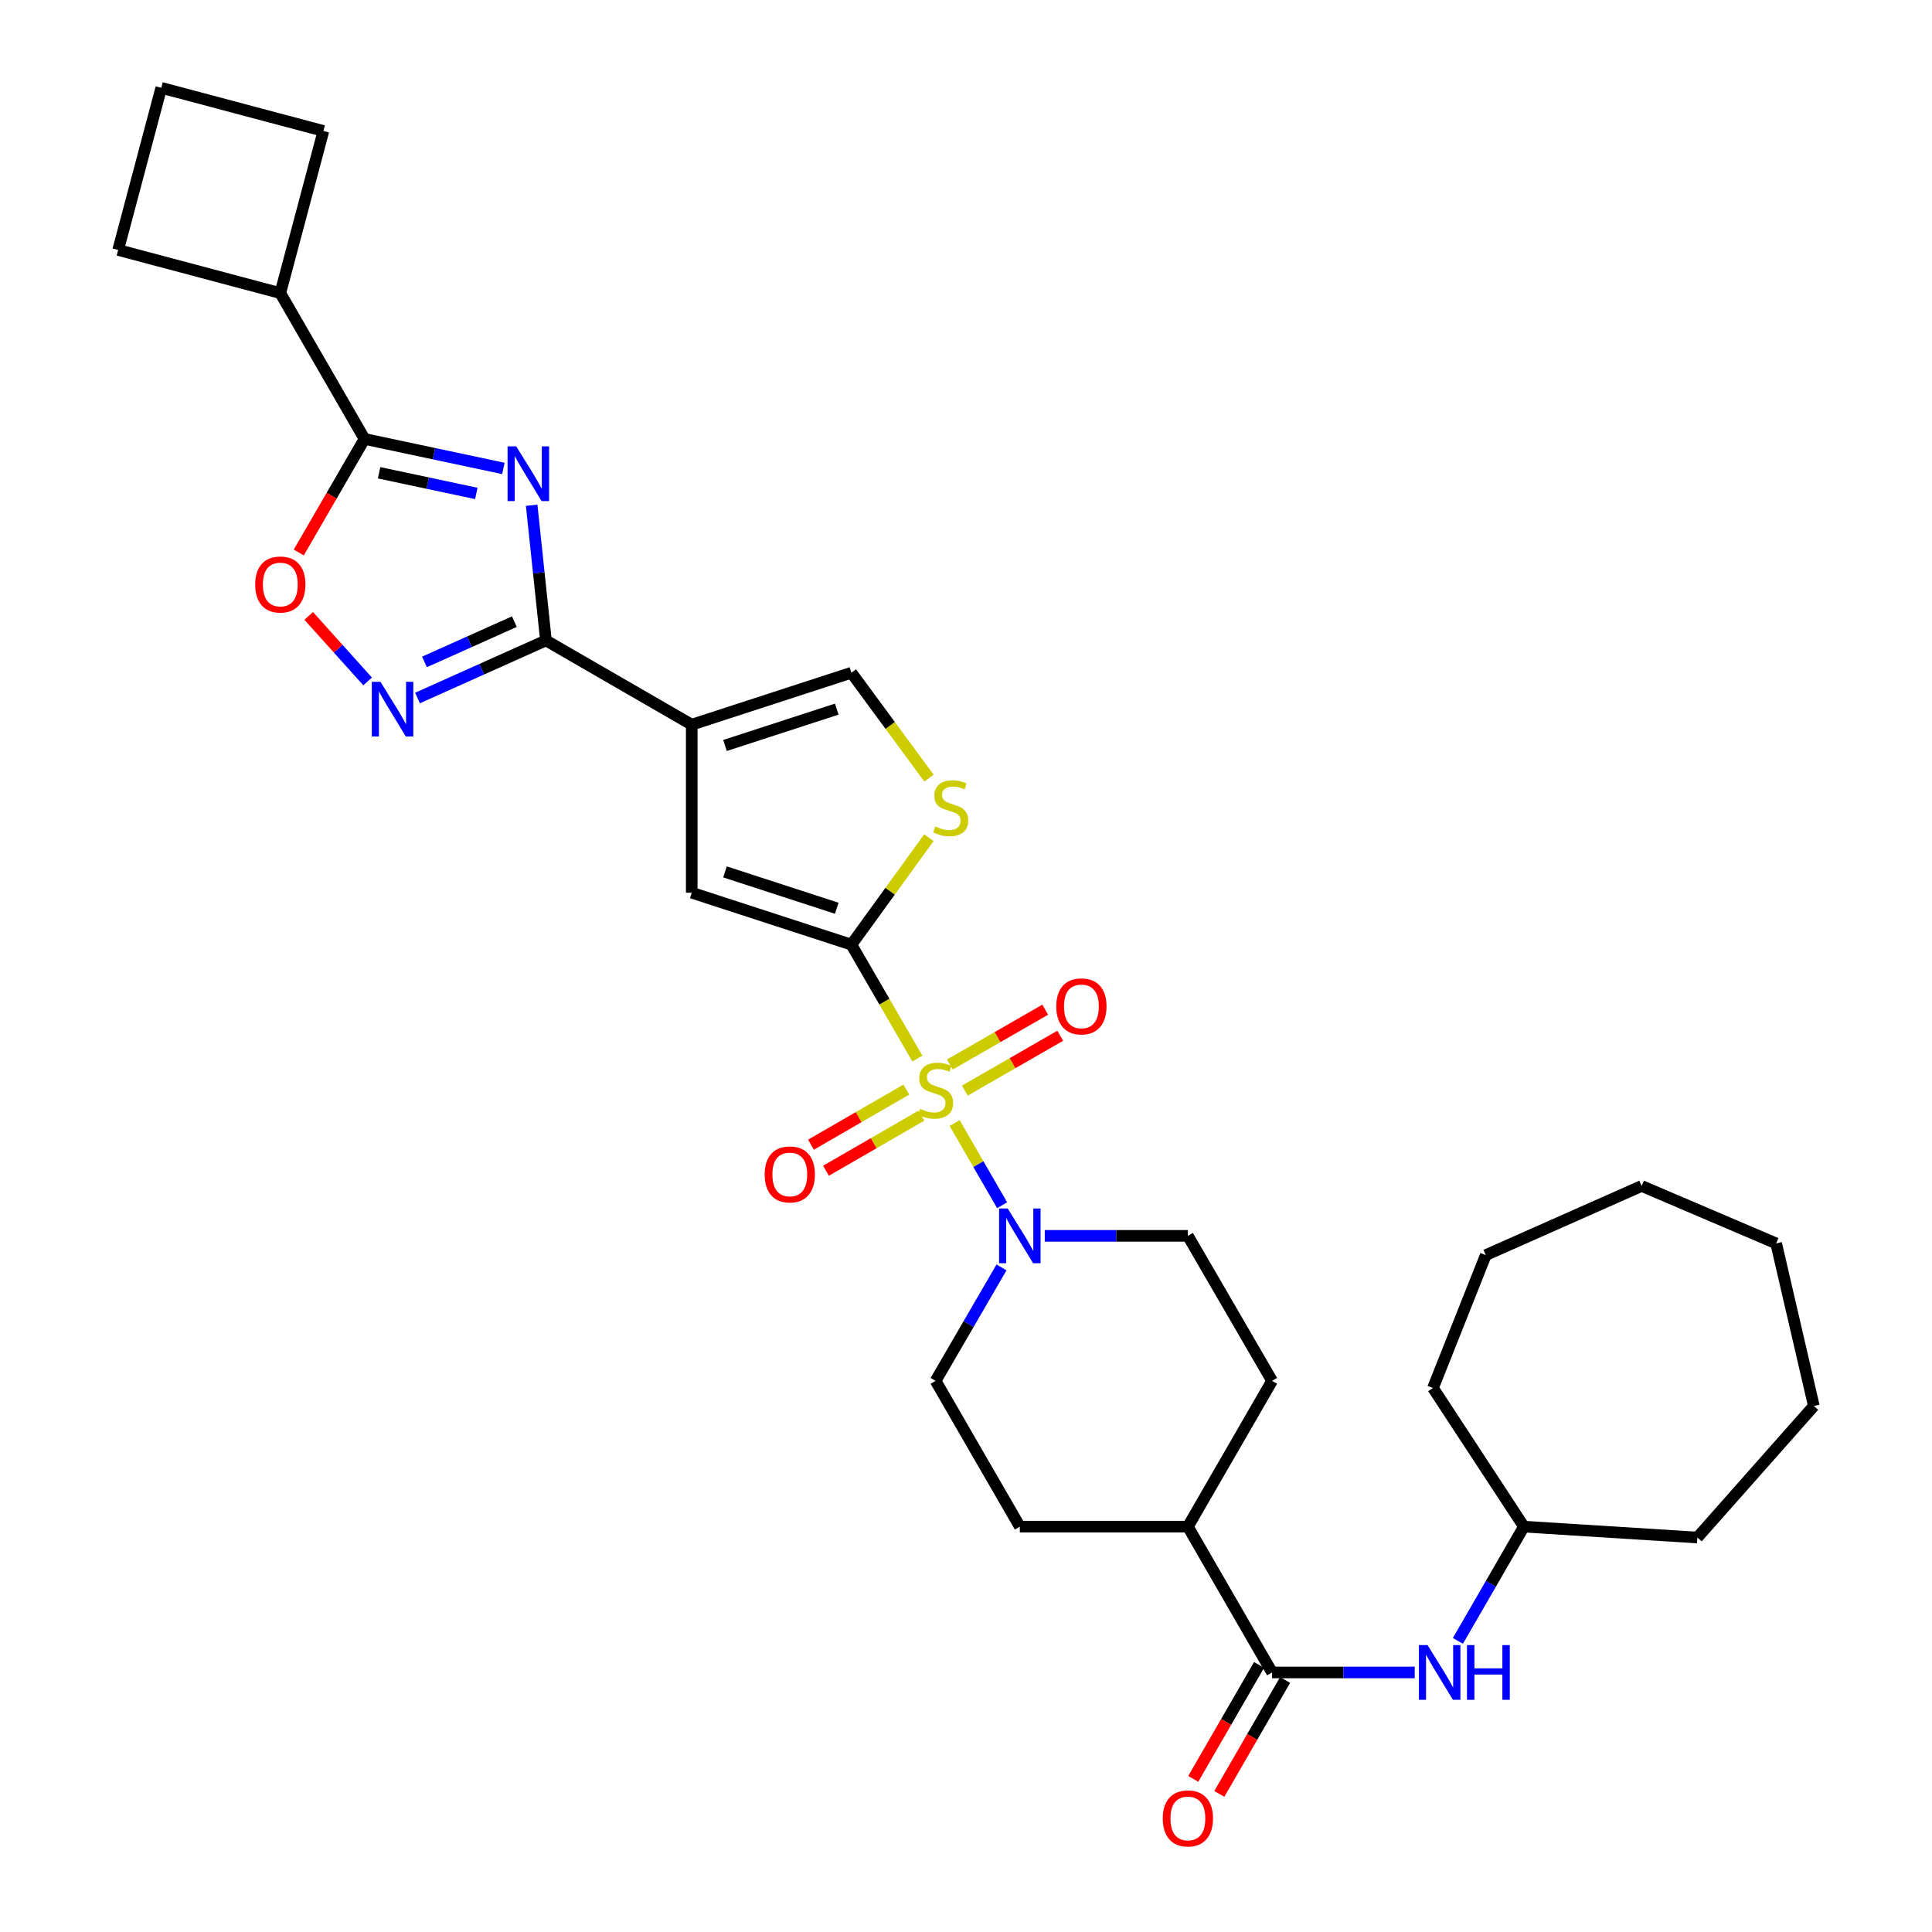 <?xml version='1.0' encoding='iso-8859-1'?>
<svg version='1.1' baseProfile='full'
              xmlns='http://www.w3.org/2000/svg'
                      xmlns:rdkit='http://www.rdkit.org/xml'
                      xmlns:xlink='http://www.w3.org/1999/xlink'
                  xml:space='preserve'
width='1000px' height='1000px' viewBox='0 0 1000 1000'>
<!-- END OF HEADER -->
<rect style='opacity:1.0;fill:#FFFFFF;stroke:none' width='1000' height='1000' x='0' y='0'> </rect>
<path class='bond-0' d='M 474.83,547.928 L 457.754,518.439' style='fill:none;fill-rule:evenodd;stroke:#CCCC00;stroke-width:6px;stroke-linecap:butt;stroke-linejoin:miter;stroke-opacity:1' />
<path class='bond-0' d='M 457.754,518.439 L 440.678,488.95' style='fill:none;fill-rule:evenodd;stroke:#000000;stroke-width:6px;stroke-linecap:butt;stroke-linejoin:miter;stroke-opacity:1' />
<path class='bond-6' d='M 494.122,581.281 L 506.414,602.556' style='fill:none;fill-rule:evenodd;stroke:#CCCC00;stroke-width:6px;stroke-linecap:butt;stroke-linejoin:miter;stroke-opacity:1' />
<path class='bond-6' d='M 506.414,602.556 L 518.706,623.831' style='fill:none;fill-rule:evenodd;stroke:#0000FF;stroke-width:6px;stroke-linecap:butt;stroke-linejoin:miter;stroke-opacity:1' />
<path class='bond-13' d='M 499.404,564.496 L 524.081,550.302' style='fill:none;fill-rule:evenodd;stroke:#CCCC00;stroke-width:6px;stroke-linecap:butt;stroke-linejoin:miter;stroke-opacity:1' />
<path class='bond-13' d='M 524.081,550.302 L 548.758,536.108' style='fill:none;fill-rule:evenodd;stroke:#FF0000;stroke-width:6px;stroke-linecap:butt;stroke-linejoin:miter;stroke-opacity:1' />
<path class='bond-13' d='M 491.64,551 L 516.318,536.805' style='fill:none;fill-rule:evenodd;stroke:#CCCC00;stroke-width:6px;stroke-linecap:butt;stroke-linejoin:miter;stroke-opacity:1' />
<path class='bond-13' d='M 516.318,536.805 L 540.995,522.611' style='fill:none;fill-rule:evenodd;stroke:#FF0000;stroke-width:6px;stroke-linecap:butt;stroke-linejoin:miter;stroke-opacity:1' />
<path class='bond-14' d='M 469.114,563.982 L 444.434,578.232' style='fill:none;fill-rule:evenodd;stroke:#CCCC00;stroke-width:6px;stroke-linecap:butt;stroke-linejoin:miter;stroke-opacity:1' />
<path class='bond-14' d='M 444.434,578.232 L 419.755,592.483' style='fill:none;fill-rule:evenodd;stroke:#FF0000;stroke-width:6px;stroke-linecap:butt;stroke-linejoin:miter;stroke-opacity:1' />
<path class='bond-14' d='M 476.9,577.465 L 452.22,591.716' style='fill:none;fill-rule:evenodd;stroke:#CCCC00;stroke-width:6px;stroke-linecap:butt;stroke-linejoin:miter;stroke-opacity:1' />
<path class='bond-14' d='M 452.22,591.716 L 427.541,605.966' style='fill:none;fill-rule:evenodd;stroke:#FF0000;stroke-width:6px;stroke-linecap:butt;stroke-linejoin:miter;stroke-opacity:1' />
<path class='bond-7' d='M 440.678,488.95 L 358.044,462.066' style='fill:none;fill-rule:evenodd;stroke:#000000;stroke-width:6px;stroke-linecap:butt;stroke-linejoin:miter;stroke-opacity:1' />
<path class='bond-7' d='M 433.1,470.111 L 375.257,451.292' style='fill:none;fill-rule:evenodd;stroke:#000000;stroke-width:6px;stroke-linecap:butt;stroke-linejoin:miter;stroke-opacity:1' />
<path class='bond-8' d='M 440.678,488.95 L 460.742,461.264' style='fill:none;fill-rule:evenodd;stroke:#000000;stroke-width:6px;stroke-linecap:butt;stroke-linejoin:miter;stroke-opacity:1' />
<path class='bond-8' d='M 460.742,461.264 L 480.807,433.579' style='fill:none;fill-rule:evenodd;stroke:#CCCC00;stroke-width:6px;stroke-linecap:butt;stroke-linejoin:miter;stroke-opacity:1' />
<path class='bond-1' d='M 275.188,261.53 L 278.881,296.512' style='fill:none;fill-rule:evenodd;stroke:#0000FF;stroke-width:6px;stroke-linecap:butt;stroke-linejoin:miter;stroke-opacity:1' />
<path class='bond-1' d='M 278.881,296.512 L 282.573,331.494' style='fill:none;fill-rule:evenodd;stroke:#000000;stroke-width:6px;stroke-linecap:butt;stroke-linejoin:miter;stroke-opacity:1' />
<path class='bond-5' d='M 260.557,242.459 L 224.617,234.826' style='fill:none;fill-rule:evenodd;stroke:#0000FF;stroke-width:6px;stroke-linecap:butt;stroke-linejoin:miter;stroke-opacity:1' />
<path class='bond-5' d='M 224.617,234.826 L 188.677,227.192' style='fill:none;fill-rule:evenodd;stroke:#000000;stroke-width:6px;stroke-linecap:butt;stroke-linejoin:miter;stroke-opacity:1' />
<path class='bond-5' d='M 246.54,255.4 L 221.382,250.056' style='fill:none;fill-rule:evenodd;stroke:#0000FF;stroke-width:6px;stroke-linecap:butt;stroke-linejoin:miter;stroke-opacity:1' />
<path class='bond-5' d='M 221.382,250.056 L 196.224,244.712' style='fill:none;fill-rule:evenodd;stroke:#000000;stroke-width:6px;stroke-linecap:butt;stroke-linejoin:miter;stroke-opacity:1' />
<path class='bond-2' d='M 282.573,331.494 L 358.044,375.09' style='fill:none;fill-rule:evenodd;stroke:#000000;stroke-width:6px;stroke-linecap:butt;stroke-linejoin:miter;stroke-opacity:1' />
<path class='bond-4' d='M 282.573,331.494 L 249.34,346.388' style='fill:none;fill-rule:evenodd;stroke:#000000;stroke-width:6px;stroke-linecap:butt;stroke-linejoin:miter;stroke-opacity:1' />
<path class='bond-4' d='M 249.34,346.388 L 216.106,361.283' style='fill:none;fill-rule:evenodd;stroke:#0000FF;stroke-width:6px;stroke-linecap:butt;stroke-linejoin:miter;stroke-opacity:1' />
<path class='bond-4' d='M 266.235,321.754 L 242.972,332.18' style='fill:none;fill-rule:evenodd;stroke:#000000;stroke-width:6px;stroke-linecap:butt;stroke-linejoin:miter;stroke-opacity:1' />
<path class='bond-4' d='M 242.972,332.18 L 219.708,342.606' style='fill:none;fill-rule:evenodd;stroke:#0000FF;stroke-width:6px;stroke-linecap:butt;stroke-linejoin:miter;stroke-opacity:1' />
<path class='bond-3' d='M 358.044,375.09 L 358.044,462.066' style='fill:none;fill-rule:evenodd;stroke:#000000;stroke-width:6px;stroke-linecap:butt;stroke-linejoin:miter;stroke-opacity:1' />
<path class='bond-33' d='M 358.044,375.09 L 440.678,348.205' style='fill:none;fill-rule:evenodd;stroke:#000000;stroke-width:6px;stroke-linecap:butt;stroke-linejoin:miter;stroke-opacity:1' />
<path class='bond-33' d='M 375.257,385.863 L 433.1,367.044' style='fill:none;fill-rule:evenodd;stroke:#000000;stroke-width:6px;stroke-linecap:butt;stroke-linejoin:miter;stroke-opacity:1' />
<path class='bond-9' d='M 190.279,352.711 L 175.029,335.752' style='fill:none;fill-rule:evenodd;stroke:#0000FF;stroke-width:6px;stroke-linecap:butt;stroke-linejoin:miter;stroke-opacity:1' />
<path class='bond-9' d='M 175.029,335.752 L 159.779,318.792' style='fill:none;fill-rule:evenodd;stroke:#FF0000;stroke-width:6px;stroke-linecap:butt;stroke-linejoin:miter;stroke-opacity:1' />
<path class='bond-19' d='M 188.677,227.192 L 145.089,151.711' style='fill:none;fill-rule:evenodd;stroke:#000000;stroke-width:6px;stroke-linecap:butt;stroke-linejoin:miter;stroke-opacity:1' />
<path class='bond-34' d='M 188.677,227.192 L 171.659,256.576' style='fill:none;fill-rule:evenodd;stroke:#000000;stroke-width:6px;stroke-linecap:butt;stroke-linejoin:miter;stroke-opacity:1' />
<path class='bond-34' d='M 171.659,256.576 L 154.642,285.961' style='fill:none;fill-rule:evenodd;stroke:#FF0000;stroke-width:6px;stroke-linecap:butt;stroke-linejoin:miter;stroke-opacity:1' />
<path class='bond-16' d='M 540.776,639.677 L 577.811,639.677' style='fill:none;fill-rule:evenodd;stroke:#0000FF;stroke-width:6px;stroke-linecap:butt;stroke-linejoin:miter;stroke-opacity:1' />
<path class='bond-16' d='M 577.811,639.677 L 614.846,639.677' style='fill:none;fill-rule:evenodd;stroke:#000000;stroke-width:6px;stroke-linecap:butt;stroke-linejoin:miter;stroke-opacity:1' />
<path class='bond-17' d='M 518.376,656.007 L 501.321,685.365' style='fill:none;fill-rule:evenodd;stroke:#0000FF;stroke-width:6px;stroke-linecap:butt;stroke-linejoin:miter;stroke-opacity:1' />
<path class='bond-17' d='M 501.321,685.365 L 484.266,714.724' style='fill:none;fill-rule:evenodd;stroke:#000000;stroke-width:6px;stroke-linecap:butt;stroke-linejoin:miter;stroke-opacity:1' />
<path class='bond-10' d='M 480.829,402.749 L 460.754,375.477' style='fill:none;fill-rule:evenodd;stroke:#CCCC00;stroke-width:6px;stroke-linecap:butt;stroke-linejoin:miter;stroke-opacity:1' />
<path class='bond-10' d='M 460.754,375.477 L 440.678,348.205' style='fill:none;fill-rule:evenodd;stroke:#000000;stroke-width:6px;stroke-linecap:butt;stroke-linejoin:miter;stroke-opacity:1' />
<path class='bond-11' d='M 658.425,865.659 L 614.846,790.187' style='fill:none;fill-rule:evenodd;stroke:#000000;stroke-width:6px;stroke-linecap:butt;stroke-linejoin:miter;stroke-opacity:1' />
<path class='bond-12' d='M 658.425,865.659 L 695.342,865.659' style='fill:none;fill-rule:evenodd;stroke:#000000;stroke-width:6px;stroke-linecap:butt;stroke-linejoin:miter;stroke-opacity:1' />
<path class='bond-12' d='M 695.342,865.659 L 732.259,865.659' style='fill:none;fill-rule:evenodd;stroke:#0000FF;stroke-width:6px;stroke-linecap:butt;stroke-linejoin:miter;stroke-opacity:1' />
<path class='bond-18' d='M 651.683,861.766 L 634.657,891.252' style='fill:none;fill-rule:evenodd;stroke:#000000;stroke-width:6px;stroke-linecap:butt;stroke-linejoin:miter;stroke-opacity:1' />
<path class='bond-18' d='M 634.657,891.252 L 617.631,920.739' style='fill:none;fill-rule:evenodd;stroke:#FF0000;stroke-width:6px;stroke-linecap:butt;stroke-linejoin:miter;stroke-opacity:1' />
<path class='bond-18' d='M 665.167,869.552 L 648.141,899.038' style='fill:none;fill-rule:evenodd;stroke:#000000;stroke-width:6px;stroke-linecap:butt;stroke-linejoin:miter;stroke-opacity:1' />
<path class='bond-18' d='M 648.141,899.038 L 631.115,928.524' style='fill:none;fill-rule:evenodd;stroke:#FF0000;stroke-width:6px;stroke-linecap:butt;stroke-linejoin:miter;stroke-opacity:1' />
<path class='bond-22' d='M 754.606,849.32 L 771.685,819.753' style='fill:none;fill-rule:evenodd;stroke:#0000FF;stroke-width:6px;stroke-linecap:butt;stroke-linejoin:miter;stroke-opacity:1' />
<path class='bond-22' d='M 771.685,819.753 L 788.764,790.187' style='fill:none;fill-rule:evenodd;stroke:#000000;stroke-width:6px;stroke-linecap:butt;stroke-linejoin:miter;stroke-opacity:1' />
<path class='bond-15' d='M 614.846,790.187 L 527.862,790.187' style='fill:none;fill-rule:evenodd;stroke:#000000;stroke-width:6px;stroke-linecap:butt;stroke-linejoin:miter;stroke-opacity:1' />
<path class='bond-32' d='M 614.846,790.187 L 658.425,714.724' style='fill:none;fill-rule:evenodd;stroke:#000000;stroke-width:6px;stroke-linecap:butt;stroke-linejoin:miter;stroke-opacity:1' />
<path class='bond-21' d='M 614.846,639.677 L 658.425,714.724' style='fill:none;fill-rule:evenodd;stroke:#000000;stroke-width:6px;stroke-linecap:butt;stroke-linejoin:miter;stroke-opacity:1' />
<path class='bond-20' d='M 484.266,714.724 L 527.862,790.187' style='fill:none;fill-rule:evenodd;stroke:#000000;stroke-width:6px;stroke-linecap:butt;stroke-linejoin:miter;stroke-opacity:1' />
<path class='bond-24' d='M 145.089,151.711 L 61.158,129.377' style='fill:none;fill-rule:evenodd;stroke:#000000;stroke-width:6px;stroke-linecap:butt;stroke-linejoin:miter;stroke-opacity:1' />
<path class='bond-25' d='M 145.089,151.711 L 167.406,67.789' style='fill:none;fill-rule:evenodd;stroke:#000000;stroke-width:6px;stroke-linecap:butt;stroke-linejoin:miter;stroke-opacity:1' />
<path class='bond-26' d='M 788.764,790.187 L 878.551,795.827' style='fill:none;fill-rule:evenodd;stroke:#000000;stroke-width:6px;stroke-linecap:butt;stroke-linejoin:miter;stroke-opacity:1' />
<path class='bond-27' d='M 788.764,790.187 L 741.708,718.418' style='fill:none;fill-rule:evenodd;stroke:#000000;stroke-width:6px;stroke-linecap:butt;stroke-linejoin:miter;stroke-opacity:1' />
<path class='bond-23' d='M 83.475,45.455 L 167.406,67.789' style='fill:none;fill-rule:evenodd;stroke:#000000;stroke-width:6px;stroke-linecap:butt;stroke-linejoin:miter;stroke-opacity:1' />
<path class='bond-35' d='M 83.475,45.455 L 61.158,129.377' style='fill:none;fill-rule:evenodd;stroke:#000000;stroke-width:6px;stroke-linecap:butt;stroke-linejoin:miter;stroke-opacity:1' />
<path class='bond-28' d='M 878.551,795.827 L 938.842,727.725' style='fill:none;fill-rule:evenodd;stroke:#000000;stroke-width:6px;stroke-linecap:butt;stroke-linejoin:miter;stroke-opacity:1' />
<path class='bond-29' d='M 741.708,718.418 L 769.042,649.642' style='fill:none;fill-rule:evenodd;stroke:#000000;stroke-width:6px;stroke-linecap:butt;stroke-linejoin:miter;stroke-opacity:1' />
<path class='bond-30' d='M 938.842,727.725 L 919.336,643.587' style='fill:none;fill-rule:evenodd;stroke:#000000;stroke-width:6px;stroke-linecap:butt;stroke-linejoin:miter;stroke-opacity:1' />
<path class='bond-31' d='M 769.042,649.642 L 849.712,613.856' style='fill:none;fill-rule:evenodd;stroke:#000000;stroke-width:6px;stroke-linecap:butt;stroke-linejoin:miter;stroke-opacity:1' />
<path class='bond-36' d='M 919.336,643.587 L 849.712,613.856' style='fill:none;fill-rule:evenodd;stroke:#000000;stroke-width:6px;stroke-linecap:butt;stroke-linejoin:miter;stroke-opacity:1' />
<path  class='atom-0' d='M 476.266 573.943
Q 476.586 574.063, 477.906 574.623
Q 479.226 575.183, 480.666 575.543
Q 482.146 575.863, 483.586 575.863
Q 486.266 575.863, 487.826 574.583
Q 489.386 573.263, 489.386 570.983
Q 489.386 569.423, 488.586 568.463
Q 487.826 567.503, 486.626 566.983
Q 485.426 566.463, 483.426 565.863
Q 480.906 565.103, 479.386 564.383
Q 477.906 563.663, 476.826 562.143
Q 475.786 560.623, 475.786 558.063
Q 475.786 554.503, 478.186 552.303
Q 480.626 550.103, 485.426 550.103
Q 488.706 550.103, 492.426 551.663
L 491.506 554.743
Q 488.106 553.343, 485.546 553.343
Q 482.786 553.343, 481.266 554.503
Q 479.746 555.623, 479.786 557.583
Q 479.786 559.103, 480.546 560.023
Q 481.346 560.943, 482.466 561.463
Q 483.626 561.983, 485.546 562.583
Q 488.106 563.383, 489.626 564.183
Q 491.146 564.983, 492.226 566.623
Q 493.346 568.223, 493.346 570.983
Q 493.346 574.903, 490.706 577.023
Q 488.106 579.103, 483.746 579.103
Q 481.226 579.103, 479.306 578.543
Q 477.426 578.023, 475.186 577.103
L 476.266 573.943
' fill='#CCCC00'/>
<path  class='atom-2' d='M 267.204 231.041
L 276.484 246.041
Q 277.404 247.521, 278.884 250.201
Q 280.364 252.881, 280.444 253.041
L 280.444 231.041
L 284.204 231.041
L 284.204 259.361
L 280.324 259.361
L 270.364 242.961
Q 269.204 241.041, 267.964 238.841
Q 266.764 236.641, 266.404 235.961
L 266.404 259.361
L 262.724 259.361
L 262.724 231.041
L 267.204 231.041
' fill='#0000FF'/>
<path  class='atom-5' d='M 196.932 352.911
L 206.212 367.911
Q 207.132 369.391, 208.612 372.071
Q 210.092 374.751, 210.172 374.911
L 210.172 352.911
L 213.932 352.911
L 213.932 381.231
L 210.052 381.231
L 200.092 364.831
Q 198.932 362.911, 197.692 360.711
Q 196.492 358.511, 196.132 357.831
L 196.132 381.231
L 192.452 381.231
L 192.452 352.911
L 196.932 352.911
' fill='#0000FF'/>
<path  class='atom-7' d='M 521.602 625.517
L 530.882 640.517
Q 531.802 641.997, 533.282 644.677
Q 534.762 647.357, 534.842 647.517
L 534.842 625.517
L 538.602 625.517
L 538.602 653.837
L 534.722 653.837
L 524.762 637.437
Q 523.602 635.517, 522.362 633.317
Q 521.162 631.117, 520.802 630.437
L 520.802 653.837
L 517.122 653.837
L 517.122 625.517
L 521.602 625.517
' fill='#0000FF'/>
<path  class='atom-9' d='M 484.077 427.748
Q 484.397 427.868, 485.717 428.428
Q 487.037 428.988, 488.477 429.348
Q 489.957 429.668, 491.397 429.668
Q 494.077 429.668, 495.637 428.388
Q 497.197 427.068, 497.197 424.788
Q 497.197 423.228, 496.397 422.268
Q 495.637 421.308, 494.437 420.788
Q 493.237 420.268, 491.237 419.668
Q 488.717 418.908, 487.197 418.188
Q 485.717 417.468, 484.637 415.948
Q 483.597 414.428, 483.597 411.868
Q 483.597 408.308, 485.997 406.108
Q 488.437 403.908, 493.237 403.908
Q 496.517 403.908, 500.237 405.468
L 499.317 408.548
Q 495.917 407.148, 493.357 407.148
Q 490.597 407.148, 489.077 408.308
Q 487.557 409.428, 487.597 411.388
Q 487.597 412.908, 488.357 413.828
Q 489.157 414.748, 490.277 415.268
Q 491.437 415.788, 493.357 416.388
Q 495.917 417.188, 497.437 417.988
Q 498.957 418.788, 500.037 420.428
Q 501.157 422.028, 501.157 424.788
Q 501.157 428.708, 498.517 430.828
Q 495.917 432.908, 491.557 432.908
Q 489.037 432.908, 487.117 432.348
Q 485.237 431.828, 482.997 430.908
L 484.077 427.748
' fill='#CCCC00'/>
<path  class='atom-10' d='M 132.089 302.535
Q 132.089 295.735, 135.449 291.935
Q 138.809 288.135, 145.089 288.135
Q 151.369 288.135, 154.729 291.935
Q 158.089 295.735, 158.089 302.535
Q 158.089 309.415, 154.689 313.335
Q 151.289 317.215, 145.089 317.215
Q 138.849 317.215, 135.449 313.335
Q 132.089 309.455, 132.089 302.535
M 145.089 314.015
Q 149.409 314.015, 151.729 311.135
Q 154.089 308.215, 154.089 302.535
Q 154.089 296.975, 151.729 294.175
Q 149.409 291.335, 145.089 291.335
Q 140.769 291.335, 138.409 294.135
Q 136.089 296.935, 136.089 302.535
Q 136.089 308.255, 138.409 311.135
Q 140.769 314.015, 145.089 314.015
' fill='#FF0000'/>
<path  class='atom-13' d='M 738.908 851.499
L 748.188 866.499
Q 749.108 867.979, 750.588 870.659
Q 752.068 873.339, 752.148 873.499
L 752.148 851.499
L 755.908 851.499
L 755.908 879.819
L 752.028 879.819
L 742.068 863.419
Q 740.908 861.499, 739.668 859.299
Q 738.468 857.099, 738.108 856.419
L 738.108 879.819
L 734.428 879.819
L 734.428 851.499
L 738.908 851.499
' fill='#0000FF'/>
<path  class='atom-13' d='M 759.308 851.499
L 763.148 851.499
L 763.148 863.539
L 777.628 863.539
L 777.628 851.499
L 781.468 851.499
L 781.468 879.819
L 777.628 879.819
L 777.628 866.739
L 763.148 866.739
L 763.148 879.819
L 759.308 879.819
L 759.308 851.499
' fill='#0000FF'/>
<path  class='atom-14' d='M 546.728 520.897
Q 546.728 514.097, 550.088 510.297
Q 553.448 506.497, 559.728 506.497
Q 566.008 506.497, 569.368 510.297
Q 572.728 514.097, 572.728 520.897
Q 572.728 527.777, 569.328 531.697
Q 565.928 535.577, 559.728 535.577
Q 553.488 535.577, 550.088 531.697
Q 546.728 527.817, 546.728 520.897
M 559.728 532.377
Q 564.048 532.377, 566.368 529.497
Q 568.728 526.577, 568.728 520.897
Q 568.728 515.337, 566.368 512.537
Q 564.048 509.697, 559.728 509.697
Q 555.408 509.697, 553.048 512.497
Q 550.728 515.297, 550.728 520.897
Q 550.728 526.617, 553.048 529.497
Q 555.408 532.377, 559.728 532.377
' fill='#FF0000'/>
<path  class='atom-15' d='M 395.794 607.881
Q 395.794 601.081, 399.154 597.281
Q 402.514 593.481, 408.794 593.481
Q 415.074 593.481, 418.434 597.281
Q 421.794 601.081, 421.794 607.881
Q 421.794 614.761, 418.394 618.681
Q 414.994 622.561, 408.794 622.561
Q 402.554 622.561, 399.154 618.681
Q 395.794 614.801, 395.794 607.881
M 408.794 619.361
Q 413.114 619.361, 415.434 616.481
Q 417.794 613.561, 417.794 607.881
Q 417.794 602.321, 415.434 599.521
Q 413.114 596.681, 408.794 596.681
Q 404.474 596.681, 402.114 599.481
Q 399.794 602.281, 399.794 607.881
Q 399.794 613.601, 402.114 616.481
Q 404.474 619.361, 408.794 619.361
' fill='#FF0000'/>
<path  class='atom-19' d='M 601.846 941.21
Q 601.846 934.41, 605.206 930.61
Q 608.566 926.81, 614.846 926.81
Q 621.126 926.81, 624.486 930.61
Q 627.846 934.41, 627.846 941.21
Q 627.846 948.09, 624.446 952.01
Q 621.046 955.89, 614.846 955.89
Q 608.606 955.89, 605.206 952.01
Q 601.846 948.13, 601.846 941.21
M 614.846 952.69
Q 619.166 952.69, 621.486 949.81
Q 623.846 946.89, 623.846 941.21
Q 623.846 935.65, 621.486 932.85
Q 619.166 930.01, 614.846 930.01
Q 610.526 930.01, 608.166 932.81
Q 605.846 935.61, 605.846 941.21
Q 605.846 946.93, 608.166 949.81
Q 610.526 952.69, 614.846 952.69
' fill='#FF0000'/>
</svg>
